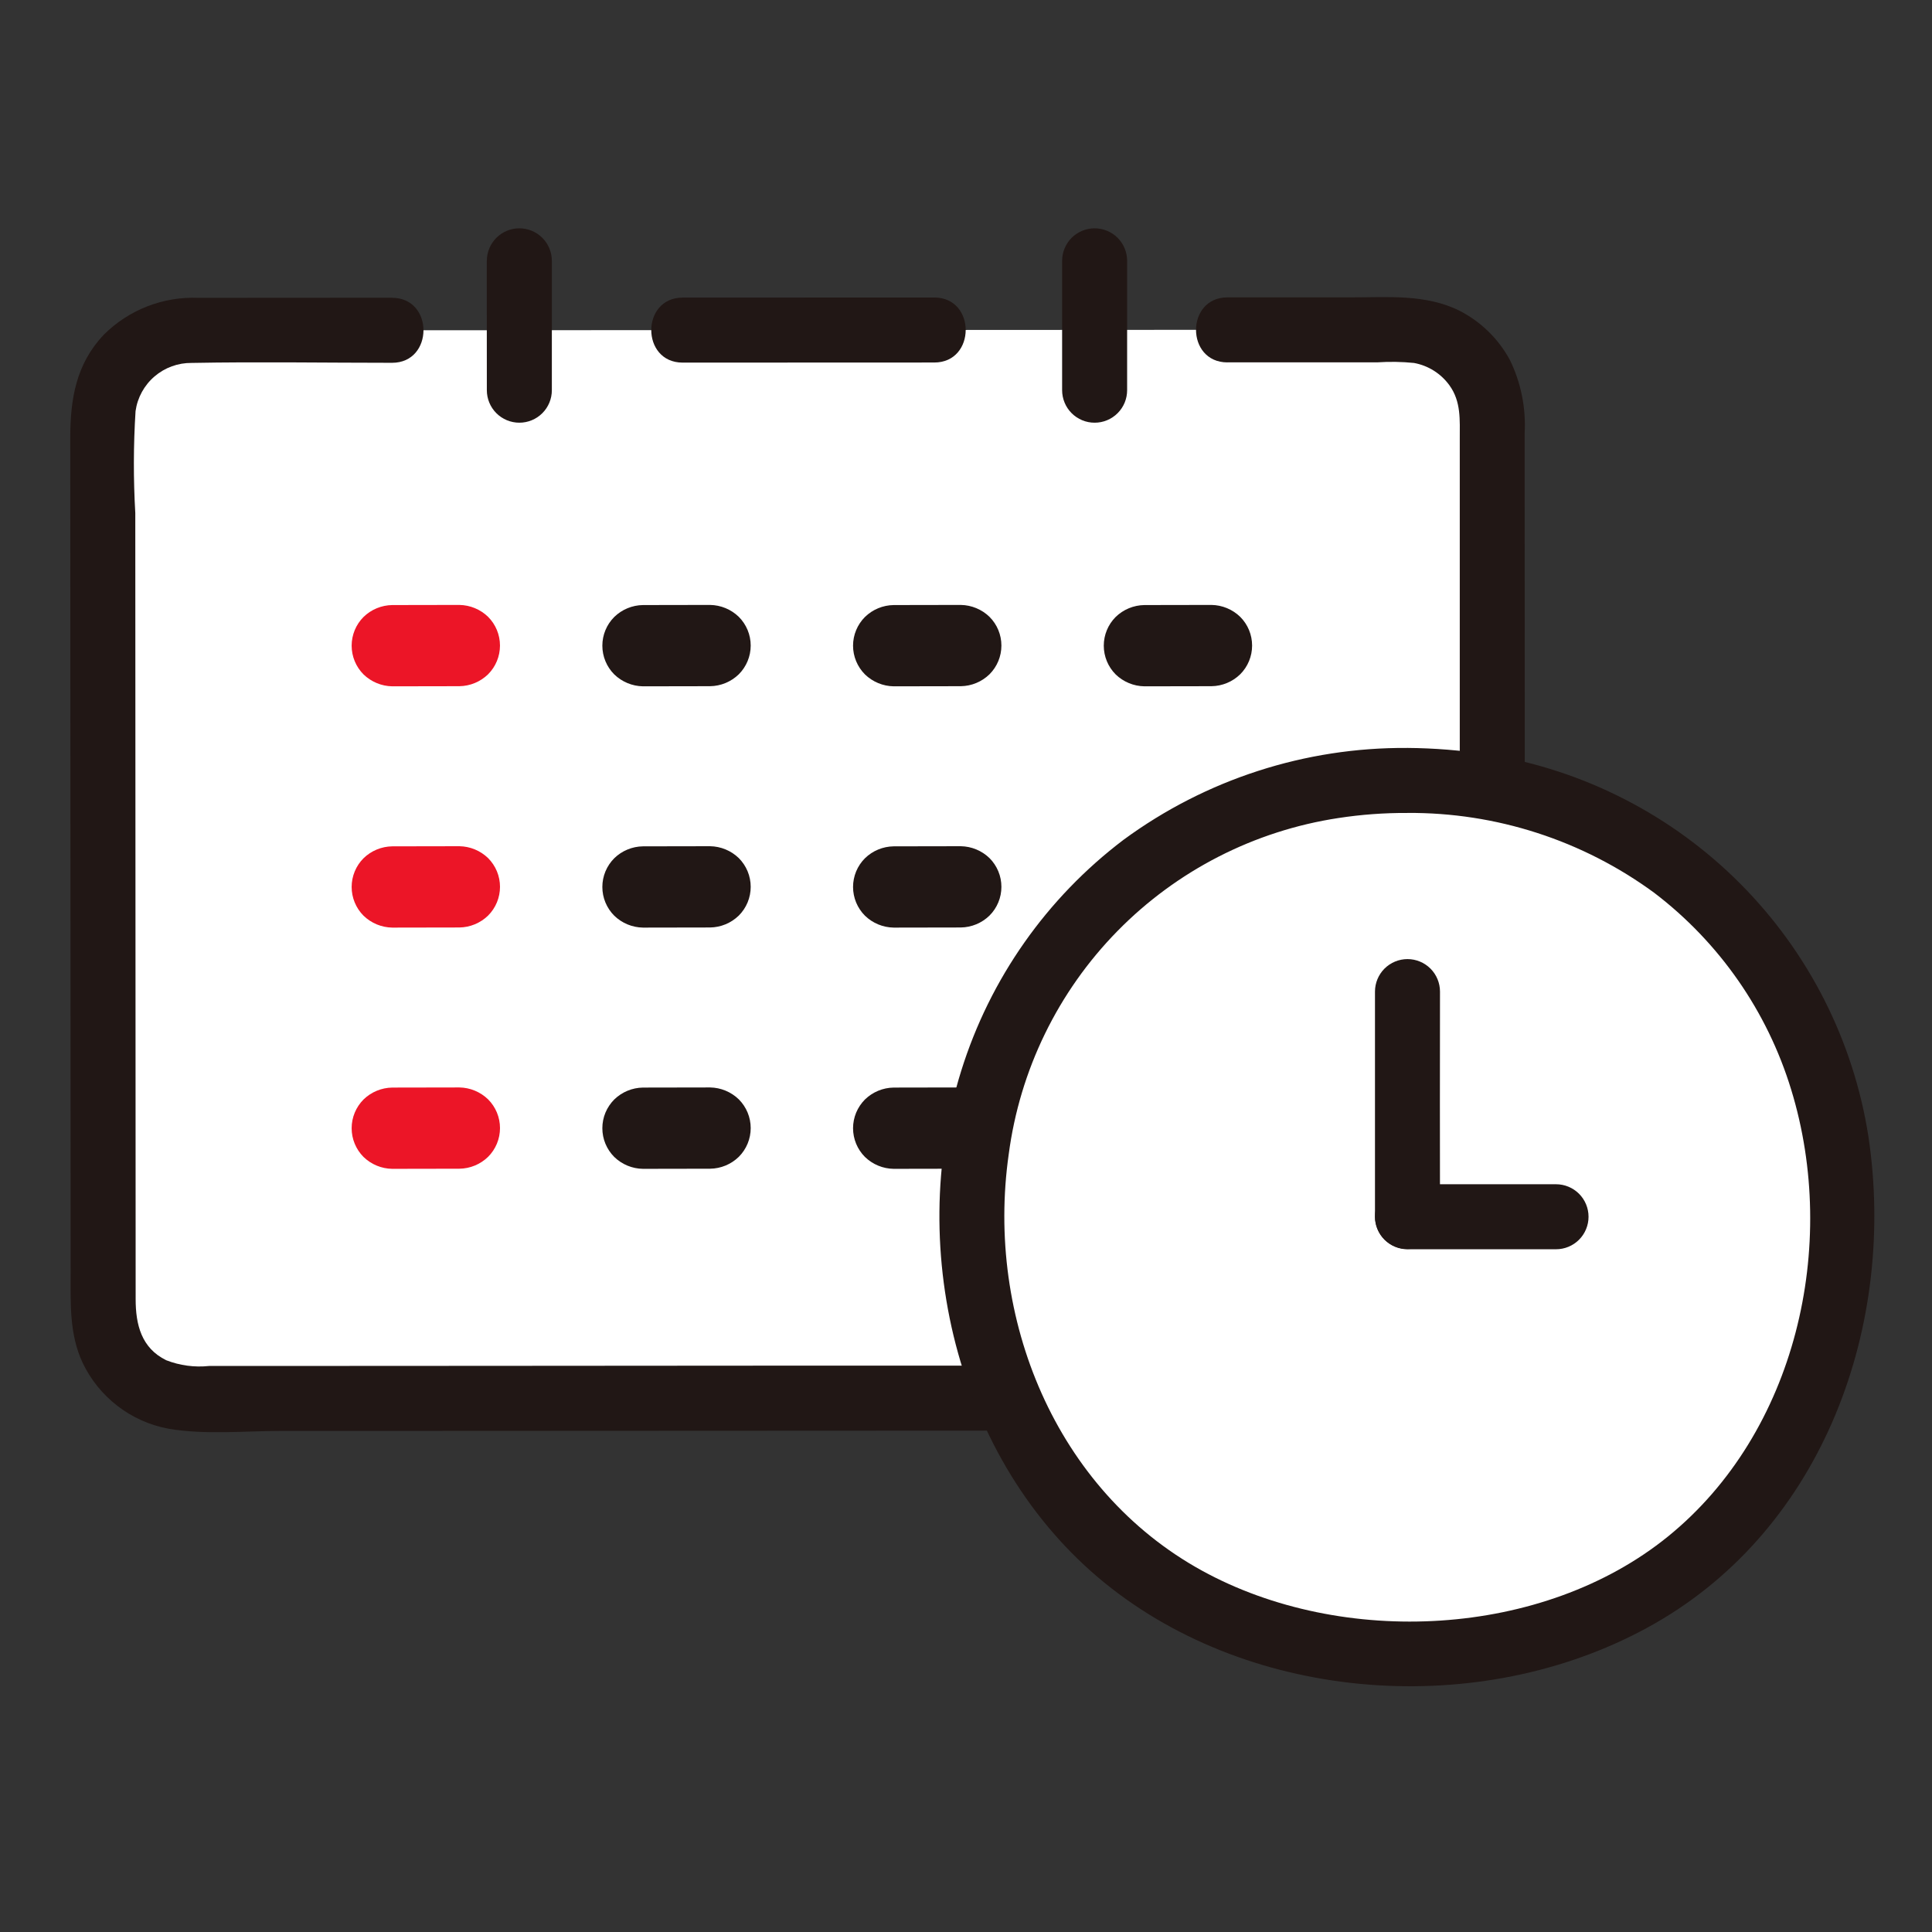 <svg width="80" height="80" viewBox="0 0 80 80" fill="none" xmlns="http://www.w3.org/2000/svg">
<rect x="0" y="0" width="80" height="80" fill="#333333" stroke="none"/>
<path d="M16.233 13.676H7.886C7.409 13.675 6.936 13.769 6.496 13.952C6.055 14.134 5.654 14.402 5.317 14.74C4.98 15.077 4.713 15.478 4.531 15.919C4.348 16.36 4.255 16.832 4.256 17.309C4.26 28.032 4.269 46.494 4.272 54.278C4.272 54.754 4.366 55.226 4.548 55.667C4.731 56.107 4.998 56.507 5.336 56.844C5.673 57.181 6.073 57.448 6.514 57.63C6.955 57.812 7.427 57.906 7.904 57.905C21.281 57.899 44.99 57.887 58.172 57.882C58.649 57.883 59.121 57.788 59.562 57.606C60.003 57.423 60.403 57.156 60.74 56.818C61.077 56.481 61.344 56.08 61.527 55.64C61.709 55.199 61.802 54.726 61.802 54.249C61.797 42.786 61.791 27.531 61.786 17.286C61.786 16.809 61.692 16.337 61.51 15.896C61.327 15.456 61.059 15.055 60.722 14.718C60.385 14.381 59.984 14.114 59.544 13.932C59.103 13.75 58.63 13.657 58.154 13.657H50.824" fill="white"/>
<path d="M58.271 32.316C47.624 32.316 40.269 40.56 40.269 50.211C40.269 61.007 47.784 68.442 58.274 68.442C69.168 68.442 76.28 60.938 76.28 50.211C76.277 40.495 68.879 32.316 58.271 32.316Z" fill="white"/>
<path d="M19.021 25.049L16.243 25.054C15.798 25.06 15.372 25.236 15.053 25.547C14.738 25.862 14.561 26.29 14.561 26.736C14.561 27.182 14.738 27.61 15.053 27.926C15.373 28.235 15.798 28.412 16.243 28.419L19.021 28.414C19.466 28.408 19.892 28.231 20.211 27.921C20.526 27.605 20.703 27.177 20.703 26.731C20.703 26.285 20.526 25.857 20.211 25.542C19.892 25.232 19.466 25.056 19.021 25.049Z" fill="#EC1527"/>
<path d="M19.021 35.04L16.243 35.045C15.798 35.051 15.372 35.227 15.053 35.538C14.897 35.694 14.773 35.879 14.689 36.083C14.604 36.288 14.561 36.506 14.561 36.727C14.561 36.948 14.604 37.167 14.689 37.371C14.773 37.575 14.897 37.761 15.053 37.917C15.373 38.227 15.798 38.403 16.243 38.41L19.021 38.405C19.466 38.399 19.892 38.222 20.211 37.912C20.367 37.756 20.491 37.57 20.576 37.366C20.66 37.162 20.704 36.943 20.704 36.722C20.704 36.501 20.66 36.282 20.576 36.078C20.491 35.874 20.367 35.689 20.211 35.532C19.892 35.223 19.466 35.047 19.021 35.04Z" fill="#EC1527"/>
<path d="M19.021 45.029L16.243 45.034C15.798 45.04 15.372 45.217 15.053 45.527C14.897 45.684 14.773 45.869 14.689 46.073C14.604 46.277 14.561 46.496 14.561 46.717C14.561 46.938 14.604 47.157 14.689 47.361C14.773 47.565 14.897 47.751 15.053 47.907C15.373 48.217 15.798 48.393 16.243 48.399L19.021 48.394C19.466 48.389 19.892 48.212 20.211 47.902C20.367 47.746 20.491 47.56 20.576 47.356C20.66 47.152 20.704 46.933 20.704 46.712C20.704 46.491 20.66 46.272 20.576 46.068C20.491 45.864 20.367 45.678 20.211 45.522C19.891 45.212 19.466 45.036 19.021 45.029Z" fill="#EC1527"/>
<path d="M38.689 12.319L28.267 12.323C26.536 12.323 26.533 15.015 28.267 15.015L38.687 15.011C40.419 15.011 40.422 12.319 38.687 12.319H38.689Z" fill="#211715"/>
<path d="M29.402 25.049L26.624 25.054C26.179 25.06 25.754 25.236 25.435 25.547C25.119 25.862 24.942 26.29 24.942 26.736C24.942 27.182 25.119 27.61 25.435 27.926C25.754 28.235 26.18 28.412 26.624 28.419L29.402 28.414C29.848 28.408 30.273 28.231 30.592 27.921C30.907 27.605 31.085 27.177 31.085 26.731C31.085 26.285 30.907 25.857 30.592 25.542C30.273 25.232 29.847 25.056 29.402 25.049Z" fill="#211715"/>
<path d="M39.784 25.049L37.005 25.054C36.56 25.06 36.135 25.236 35.816 25.547C35.501 25.862 35.323 26.29 35.323 26.736C35.323 27.182 35.501 27.61 35.816 27.926C36.135 28.235 36.561 28.412 37.005 28.419L39.784 28.414C40.229 28.408 40.654 28.231 40.973 27.921C41.289 27.605 41.466 27.177 41.466 26.731C41.466 26.285 41.289 25.857 40.973 25.542C40.654 25.232 40.228 25.056 39.784 25.049Z" fill="#211715"/>
<path d="M50.165 25.049L47.387 25.054C46.942 25.06 46.516 25.236 46.197 25.547C45.882 25.862 45.705 26.29 45.705 26.736C45.705 27.182 45.882 27.61 46.197 27.926C46.517 28.236 46.942 28.412 47.387 28.419L50.165 28.414C50.61 28.408 51.036 28.231 51.354 27.921C51.67 27.605 51.847 27.177 51.847 26.731C51.847 26.285 51.67 25.857 51.354 25.542C51.035 25.232 50.61 25.056 50.165 25.049Z" fill="#211715"/>
<path d="M29.402 35.04L26.624 35.045C26.179 35.051 25.753 35.227 25.435 35.538C25.279 35.694 25.155 35.879 25.07 36.083C24.985 36.288 24.942 36.506 24.942 36.727C24.942 36.948 24.985 37.167 25.07 37.371C25.155 37.575 25.279 37.761 25.435 37.917C25.754 38.227 26.18 38.403 26.624 38.41L29.402 38.405C29.848 38.399 30.273 38.222 30.592 37.912C30.748 37.756 30.872 37.57 30.957 37.366C31.041 37.162 31.085 36.943 31.085 36.722C31.085 36.501 31.041 36.282 30.957 36.078C30.872 35.874 30.748 35.689 30.592 35.532C30.273 35.223 29.847 35.047 29.402 35.04Z" fill="#211715"/>
<path d="M39.784 35.04L37.005 35.045C36.56 35.051 36.135 35.227 35.816 35.538C35.66 35.694 35.536 35.879 35.451 36.083C35.367 36.288 35.323 36.506 35.323 36.727C35.323 36.948 35.367 37.167 35.451 37.371C35.536 37.575 35.66 37.761 35.816 37.917C36.135 38.227 36.561 38.403 37.005 38.41L39.784 38.405C40.229 38.399 40.654 38.222 40.973 37.912C41.13 37.756 41.253 37.57 41.338 37.366C41.423 37.162 41.466 36.943 41.466 36.722C41.466 36.501 41.423 36.282 41.338 36.078C41.253 35.874 41.13 35.689 40.973 35.532C40.654 35.223 40.228 35.047 39.784 35.04Z" fill="#211715"/>
<path d="M29.402 45.029L26.624 45.034C26.179 45.04 25.754 45.217 25.435 45.527C25.279 45.684 25.155 45.869 25.07 46.073C24.985 46.277 24.942 46.496 24.942 46.717C24.942 46.938 24.985 47.157 25.07 47.361C25.155 47.565 25.279 47.751 25.435 47.907C25.754 48.217 26.18 48.393 26.624 48.399L29.402 48.394C29.848 48.389 30.273 48.212 30.592 47.902C30.748 47.746 30.872 47.56 30.957 47.356C31.041 47.152 31.085 46.933 31.085 46.712C31.085 46.491 31.041 46.272 30.957 46.068C30.872 45.864 30.748 45.678 30.592 45.522C30.273 45.212 29.847 45.036 29.402 45.029Z" fill="#211715"/>
<path d="M39.784 45.029L37.005 45.034C36.56 45.04 36.135 45.217 35.816 45.527C35.66 45.684 35.536 45.869 35.451 46.073C35.367 46.277 35.323 46.496 35.323 46.717C35.323 46.938 35.367 47.157 35.451 47.361C35.536 47.565 35.66 47.751 35.816 47.907C36.135 48.217 36.561 48.393 37.005 48.399L39.784 48.394C40.229 48.389 40.654 48.212 40.973 47.902C41.13 47.746 41.253 47.56 41.338 47.356C41.423 47.152 41.466 46.933 41.466 46.712C41.466 46.491 41.423 46.272 41.338 46.068C41.253 45.864 41.13 45.678 40.973 45.522C40.654 45.212 40.228 45.036 39.784 45.029Z" fill="#211715"/>
<path d="M50.825 15.004H57.034C57.538 14.97 58.045 14.979 58.548 15.029C59.139 15.136 59.666 15.468 60.018 15.955C60.506 16.631 60.445 17.385 60.446 18.181C60.446 20.295 60.446 22.409 60.446 24.523C60.446 27.226 60.446 29.928 60.446 32.63C60.446 34.362 63.138 34.365 63.138 32.63C63.138 27.738 63.136 22.847 63.132 17.955C63.193 16.903 62.983 15.853 62.522 14.906C62.051 14.037 61.33 13.329 60.452 12.875C59.042 12.168 57.48 12.314 55.953 12.314H50.825C49.093 12.314 49.09 15.006 50.825 15.006V15.004Z" fill="#211715"/>
<path d="M16.234 12.328C13.562 12.328 10.891 12.33 8.219 12.333C7.497 12.303 6.776 12.422 6.102 12.684C5.429 12.945 4.816 13.344 4.304 13.854C3.148 15.067 2.909 16.526 2.909 18.135C2.912 24.108 2.915 30.081 2.917 36.053C2.919 41.618 2.922 47.183 2.925 52.748C2.925 54.009 2.872 55.235 3.413 56.413C3.747 57.12 4.244 57.738 4.864 58.216C5.483 58.694 6.207 59.017 6.977 59.16C8.487 59.42 10.128 59.252 11.656 59.251H16.486C24.898 59.246 33.31 59.242 41.722 59.239C43.454 59.239 43.457 56.547 41.722 56.547C34.566 56.547 27.41 56.55 20.254 56.557L10.627 56.562H8.658C8.056 56.626 7.447 56.544 6.882 56.324C5.852 55.819 5.617 54.846 5.617 53.795C5.61 42.944 5.605 32.092 5.602 21.239C5.521 19.835 5.524 18.427 5.613 17.023C5.691 16.465 5.97 15.955 6.398 15.588C6.825 15.221 7.372 15.022 7.935 15.028C10.699 14.976 13.469 15.023 16.235 15.023C17.967 15.023 17.97 12.331 16.235 12.331L16.234 12.328Z" fill="#211715"/>
<path d="M43.98 10.8C43.98 12.586 43.98 14.371 43.98 16.157C43.98 16.334 44.015 16.509 44.083 16.673C44.15 16.836 44.249 16.984 44.374 17.109C44.499 17.234 44.648 17.333 44.811 17.401C44.974 17.469 45.149 17.503 45.326 17.503C45.503 17.503 45.678 17.469 45.841 17.401C46.005 17.333 46.153 17.234 46.278 17.109C46.403 16.984 46.502 16.836 46.57 16.673C46.637 16.509 46.672 16.334 46.672 16.157C46.672 14.372 46.672 12.586 46.672 10.8C46.672 10.623 46.637 10.448 46.57 10.285C46.502 10.122 46.403 9.973 46.278 9.848C46.153 9.723 46.005 9.624 45.841 9.557C45.678 9.489 45.503 9.454 45.326 9.454C45.149 9.454 44.974 9.489 44.811 9.557C44.648 9.624 44.499 9.723 44.374 9.848C44.249 9.973 44.15 10.122 44.083 10.285C44.015 10.448 43.98 10.623 43.98 10.8Z" fill="#211715"/>
<path d="M20.156 10.8C20.156 12.586 20.157 14.371 20.159 16.157C20.159 16.515 20.301 16.857 20.553 17.109C20.806 17.362 21.148 17.503 21.505 17.503C21.862 17.503 22.204 17.362 22.457 17.109C22.709 16.857 22.851 16.515 22.851 16.157C22.851 14.372 22.851 12.586 22.851 10.8C22.851 10.443 22.709 10.101 22.457 9.848C22.204 9.596 21.862 9.454 21.505 9.454C21.148 9.454 20.806 9.596 20.553 9.848C20.301 10.101 20.159 10.443 20.159 10.8H20.156Z" fill="#211715"/>
<path d="M58.271 30.971C54.049 30.94 49.929 32.273 46.526 34.772C43.342 37.182 40.991 40.527 39.802 44.34C37.459 51.844 39.724 60.864 46.019 65.765C52.251 70.617 61.666 71.135 68.507 67.234C75.534 63.227 78.531 54.831 77.368 47.065C76.751 43.105 74.896 39.443 72.07 36.601C69.245 33.759 65.592 31.884 61.636 31.244C60.523 31.07 59.398 30.978 58.271 30.97C56.539 30.961 56.536 33.653 58.271 33.662C61.947 33.635 65.534 34.795 68.499 36.97C71.195 39.025 73.178 41.874 74.168 45.116C76.151 51.571 74.373 59.318 69.072 63.619C63.889 67.825 55.588 68.234 49.77 65.036C43.706 61.703 40.804 54.56 41.769 47.795C42.228 44.308 43.807 41.065 46.27 38.554C48.732 36.043 51.944 34.4 55.421 33.873C56.364 33.728 57.317 33.658 58.271 33.663C60.002 33.653 60.006 30.961 58.271 30.971Z" fill="#211715"/>
<path d="M58.281 51.729H64.432C64.789 51.729 65.131 51.587 65.384 51.335C65.636 51.082 65.778 50.74 65.778 50.383C65.778 50.026 65.636 49.684 65.384 49.431C65.131 49.179 64.789 49.037 64.432 49.037H58.281C57.924 49.037 57.582 49.179 57.329 49.431C57.077 49.684 56.935 50.026 56.935 50.383C56.935 50.74 57.077 51.082 57.329 51.335C57.582 51.587 57.924 51.729 58.281 51.729Z" fill="#211715"/>
<path d="M56.935 41.06C56.935 44.163 56.935 47.267 56.935 50.373C56.935 50.73 57.077 51.072 57.329 51.324C57.582 51.577 57.924 51.719 58.281 51.719C58.638 51.719 58.98 51.577 59.233 51.324C59.485 51.072 59.627 50.73 59.627 50.373C59.622 47.27 59.622 44.165 59.627 41.06C59.627 40.703 59.485 40.361 59.233 40.108C58.98 39.856 58.638 39.714 58.281 39.714C57.924 39.714 57.582 39.856 57.329 40.108C57.077 40.361 56.935 40.703 56.935 41.06Z" fill="#211715"/>
</svg>
